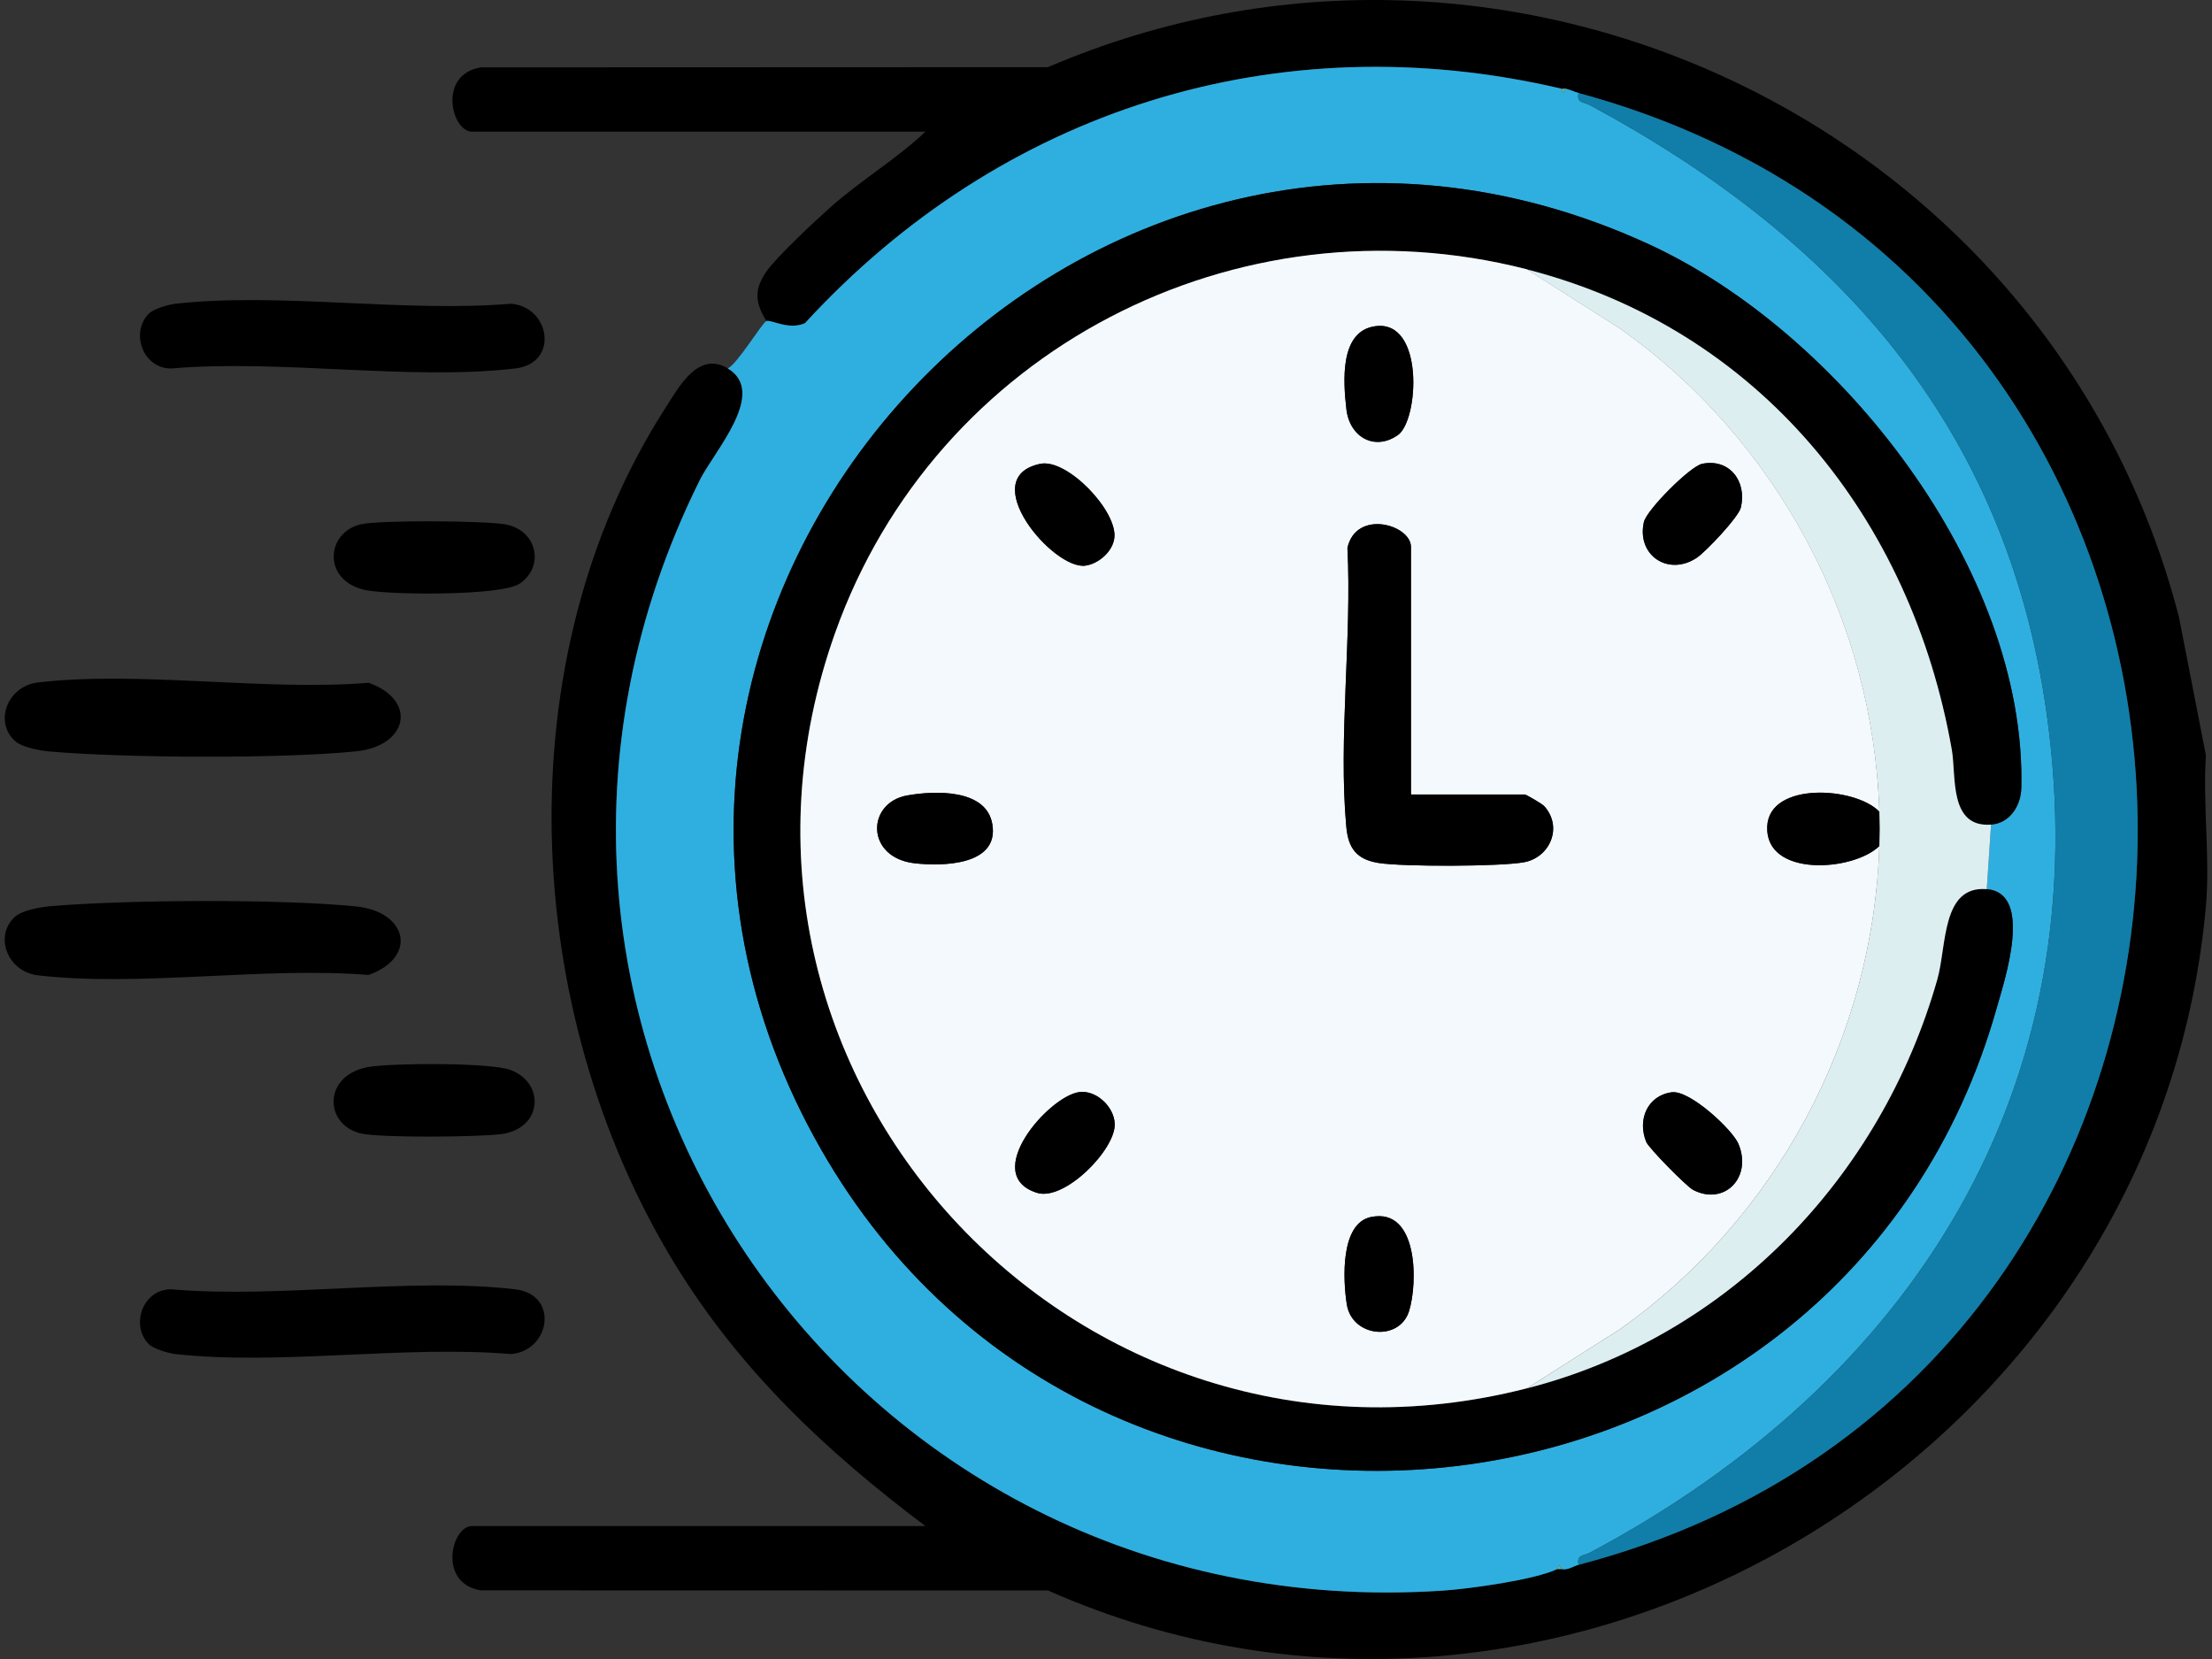 <svg width="80" height="60" viewBox="0 0 80 60" fill="none" xmlns="http://www.w3.org/2000/svg">
<rect x="0" y="0" width="80" height="60" fill="#333333" stroke="none"/>
<path d="M79.779 27.331C79.664 29.094 79.935 31.041 79.779 32.779C77.984 52.789 56.293 65.665 37.901 57.522L17.392 57.517C15.823 57.269 16.323 55.192 17.072 55.192H33.468C29.875 52.488 26.753 49.556 24.389 45.684C18.846 36.599 18.213 23.854 24.078 14.735C24.55 14.001 25.251 12.681 26.318 13.322C27.776 14.197 25.821 16.326 25.305 17.366C15.577 36.968 30.525 58.981 52.193 57.525C53.133 57.462 55.518 57.133 56.313 56.748H56.469C56.71 56.793 56.9 56.642 57.09 56.592C83.958 49.562 84.15 10.693 57.09 3.362C56.944 3.323 56.799 3.25 56.624 3.206C56.576 3.193 56.519 3.217 56.469 3.206C46.198 0.8 36.2 3.972 29.115 11.685C28.534 11.952 27.898 11.552 27.719 11.61C27.306 10.95 27.267 10.469 27.719 9.82C28.101 9.271 29.489 7.98 30.048 7.484C31.137 6.515 32.412 5.762 33.47 4.762H17.074C16.325 4.762 15.824 2.685 17.393 2.437L37.899 2.429C54.655 -4.76 74.239 4.638 78.805 22.318L79.782 27.331H79.779Z" fill="black"/>
<path d="M56.469 3.207L56.547 3.36L56.625 3.207C56.799 3.249 56.944 3.323 57.091 3.363C57.008 3.741 57.282 3.685 57.499 3.802C66.375 8.577 72.527 15.334 74.008 25.719C75.954 39.36 69.136 49.963 57.499 56.155C57.281 56.271 57.008 56.218 57.091 56.594C56.901 56.644 56.711 56.795 56.469 56.749L56.391 56.597C56.346 56.639 56.344 56.736 56.315 56.749C55.52 57.135 53.135 57.464 52.195 57.526C30.527 58.983 15.58 36.969 25.307 17.368C25.823 16.327 27.778 14.199 26.32 13.324C26.666 13.169 27.574 11.658 27.719 11.611C27.9 11.554 28.534 11.953 29.115 11.686C36.198 3.973 46.197 0.799 56.469 3.207ZM71.854 32.156L72.009 29.822C72.695 29.77 73.089 29.139 73.105 28.493C73.292 20.602 66.547 12.011 59.633 8.832C39.121 -0.599 18.458 21.982 29.712 41.601C39.866 59.302 66.667 56.056 72.206 36.479C72.497 35.447 73.553 32.3 71.854 32.158V32.156Z" fill="#2FAFE0"/>
<path d="M0.566 26.818C-0.23 26.142 0.251 24.813 1.373 24.682C5.056 24.251 9.562 25.002 13.335 24.694C15.12 25.337 14.741 26.985 12.875 27.174C10.156 27.447 4.587 27.414 1.837 27.183C1.482 27.154 0.831 27.041 0.568 26.818H0.566Z" fill="black"/>
<path d="M0.566 33.137C0.829 32.914 1.481 32.804 1.836 32.772C4.588 32.54 10.155 32.507 12.873 32.782C14.74 32.969 15.117 34.619 13.333 35.261C9.561 34.953 5.055 35.703 1.372 35.274C0.251 35.143 -0.232 33.814 0.565 33.137H0.566Z" fill="black"/>
<path d="M5.382 11.344C5.552 11.172 6.088 11.013 6.345 10.985C10.109 10.565 14.628 11.309 18.473 10.985C19.902 11.088 20.237 13.142 18.629 13.327C14.787 13.77 10.122 12.986 6.189 13.327C5.17 13.332 4.701 12.03 5.382 11.344Z" fill="black"/>
<path d="M5.382 48.612C4.701 47.926 5.17 46.624 6.189 46.629C10.122 46.97 14.787 46.186 18.629 46.629C20.237 46.814 19.902 48.868 18.473 48.971C14.626 48.647 10.109 49.39 6.345 48.971C6.088 48.943 5.552 48.784 5.382 48.612Z" fill="black"/>
<path d="M13.065 18.96C13.759 18.804 17.532 18.831 18.279 18.965C19.439 19.172 19.703 20.509 18.788 21.112C18.12 21.553 14.159 21.519 13.257 21.348C11.648 21.042 11.761 19.252 13.065 18.959V18.96Z" fill="black"/>
<path d="M13.383 38.58C14.257 38.446 17.73 38.424 18.466 38.698C19.717 39.166 19.628 40.805 18.145 41.014C17.341 41.126 13.78 41.156 13.064 40.995C11.71 40.691 11.651 38.846 13.383 38.58Z" fill="black"/>
<path d="M57.091 56.594C57.008 56.216 57.281 56.271 57.499 56.156C69.136 49.963 75.954 39.361 74.008 25.719C72.527 15.334 66.375 8.575 57.499 3.802C57.282 3.685 57.007 3.741 57.091 3.364C84.15 10.695 83.958 49.564 57.091 56.594Z" fill="#107EA8"/>
<path d="M56.469 3.208C56.519 3.219 56.575 3.195 56.625 3.208L56.547 3.36L56.469 3.208Z" fill="#75AC8B"/>
<path d="M56.469 56.748H56.313C56.343 56.734 56.346 56.637 56.389 56.595L56.467 56.748H56.469Z" fill="#75AC8B"/>
<path d="M72.009 29.822C70.476 29.937 70.755 28.055 70.591 27.118C69.119 18.732 63.633 11.897 55.226 9.743C44.712 7.05 33.835 12.675 30.203 22.893C24.541 38.816 38.919 54.389 55.226 50.212C62.502 48.349 68.028 42.591 70.066 35.425C70.412 34.212 70.211 32.021 71.855 32.158C73.555 32.3 72.499 35.447 72.207 36.48C66.668 56.056 39.867 59.303 29.713 41.601C18.458 21.982 39.121 -0.599 59.632 8.833C66.547 12.011 73.292 20.602 73.103 28.493C73.088 29.139 72.693 29.77 72.008 29.822H72.009Z" fill="black"/>
<path d="M72.009 29.822L71.854 32.157C70.21 32.019 70.411 34.211 70.065 35.424C68.027 42.59 62.5 48.347 55.224 50.211L58.6 48.067C64.231 44.073 67.75 37.549 67.968 30.6C67.98 30.19 67.98 29.766 67.968 29.356C67.748 22.396 64.244 15.889 58.6 11.889L55.224 9.745C63.63 11.899 69.118 18.734 70.59 27.119C70.755 28.057 70.476 29.939 72.008 29.824L72.009 29.822Z" fill="#DDEEF1"/>
<path d="M55.226 9.743L58.602 11.888C64.246 15.888 67.751 22.394 67.969 29.354C67.095 28.448 63.977 28.259 63.914 29.895C63.842 31.732 67.014 31.523 67.969 30.599C67.75 37.548 64.233 44.071 58.602 48.065L55.226 50.209C38.919 54.387 24.539 38.814 30.203 22.89C33.836 12.674 44.713 7.047 55.226 9.74V9.743ZM49.751 11.796C48.439 11.964 48.577 13.779 48.696 14.805C48.814 15.832 49.721 16.326 50.561 15.732C51.313 15.198 51.521 11.568 49.752 11.796H49.751ZM37.622 16.775C35.256 17.266 38.099 20.625 39.258 20.457C39.726 20.388 40.239 19.961 40.302 19.457C40.425 18.487 38.599 16.572 37.622 16.775ZM61.556 16.775C61.125 16.866 59.549 18.442 59.451 18.885C59.186 20.091 60.343 20.853 61.365 20.173C61.692 19.956 62.882 18.701 62.962 18.35C63.181 17.396 62.538 16.571 61.555 16.775H61.556ZM51.03 28.733V19.783C51.03 18.974 49.046 18.405 48.732 19.816C48.897 23.052 48.398 26.722 48.691 29.908C48.763 30.68 49.063 31.09 49.874 31.213C50.762 31.349 54.241 31.342 55.112 31.186C56.055 31.016 56.533 29.919 55.854 29.159C55.773 29.067 55.188 28.733 55.148 28.733H51.03ZM32.806 28.769C31.334 29.033 31.298 31.018 33.081 31.222C34.064 31.335 36.138 31.313 35.89 29.812C35.676 28.521 33.805 28.59 32.806 28.769ZM39.023 39.498C37.911 39.661 35.452 42.494 37.502 43.14C38.5 43.455 40.355 41.569 40.316 40.643C40.29 40.012 39.632 39.41 39.023 39.498ZM60.467 39.503C59.578 39.622 59.21 40.5 59.54 41.301C59.634 41.527 60.997 42.911 61.229 43.032C62.352 43.622 63.378 42.597 62.879 41.381C62.666 40.858 61.112 39.419 60.469 39.505L60.467 39.503ZM49.59 44.013C48.468 44.242 48.571 46.281 48.708 47.168C48.894 48.37 50.612 48.531 50.961 47.419C51.287 46.376 51.284 43.669 49.592 44.015L49.59 44.013Z" fill="#F4F9FD"/>
<path d="M67.969 29.355C67.981 29.766 67.981 30.19 67.969 30.6C67.012 31.525 63.84 31.734 63.913 29.897C63.977 28.261 67.095 28.449 67.969 29.355Z" fill="black"/>
<path d="M51.03 28.733H55.148C55.188 28.733 55.773 29.067 55.853 29.159C56.533 29.918 56.054 31.016 55.112 31.186C54.241 31.344 50.762 31.35 49.873 31.213C49.063 31.088 48.763 30.68 48.691 29.907C48.398 26.721 48.897 23.053 48.731 19.816C49.046 18.405 51.03 18.974 51.03 19.783V28.733Z" fill="black"/>
<path d="M32.806 28.769C33.805 28.59 35.678 28.521 35.89 29.812C36.138 31.313 34.064 31.334 33.081 31.222C31.298 31.018 31.334 29.033 32.806 28.769Z" fill="black"/>
<path d="M61.556 16.775C62.541 16.569 63.183 17.394 62.963 18.35C62.882 18.701 61.692 19.957 61.366 20.173C60.344 20.853 59.186 20.091 59.453 18.885C59.549 18.444 61.126 16.866 61.558 16.775H61.556Z" fill="black"/>
<path d="M60.467 39.503C61.111 39.417 62.664 40.858 62.877 41.379C63.376 42.596 62.351 43.62 61.227 43.031C60.997 42.909 59.632 41.527 59.538 41.3C59.21 40.5 59.576 39.62 60.465 39.502L60.467 39.503Z" fill="black"/>
<path d="M37.622 16.775C38.599 16.572 40.423 18.488 40.302 19.457C40.238 19.961 39.725 20.389 39.258 20.457C38.099 20.626 35.255 17.268 37.622 16.775Z" fill="black"/>
<path d="M39.023 39.498C39.632 39.41 40.291 40.012 40.316 40.643C40.353 41.569 38.499 43.455 37.502 43.14C35.453 42.493 37.91 39.661 39.023 39.498Z" fill="black"/>
<path d="M49.751 11.796C51.519 11.568 51.312 15.198 50.559 15.732C49.721 16.326 48.806 15.785 48.694 14.806C48.582 13.826 48.437 11.964 49.749 11.796H49.751Z" fill="black"/>
<path d="M49.59 44.013C51.284 43.669 51.285 46.376 50.96 47.418C50.612 48.53 48.894 48.369 48.707 47.167C48.57 46.281 48.467 44.241 49.589 44.012L49.59 44.013Z" fill="black"/>
</svg>
